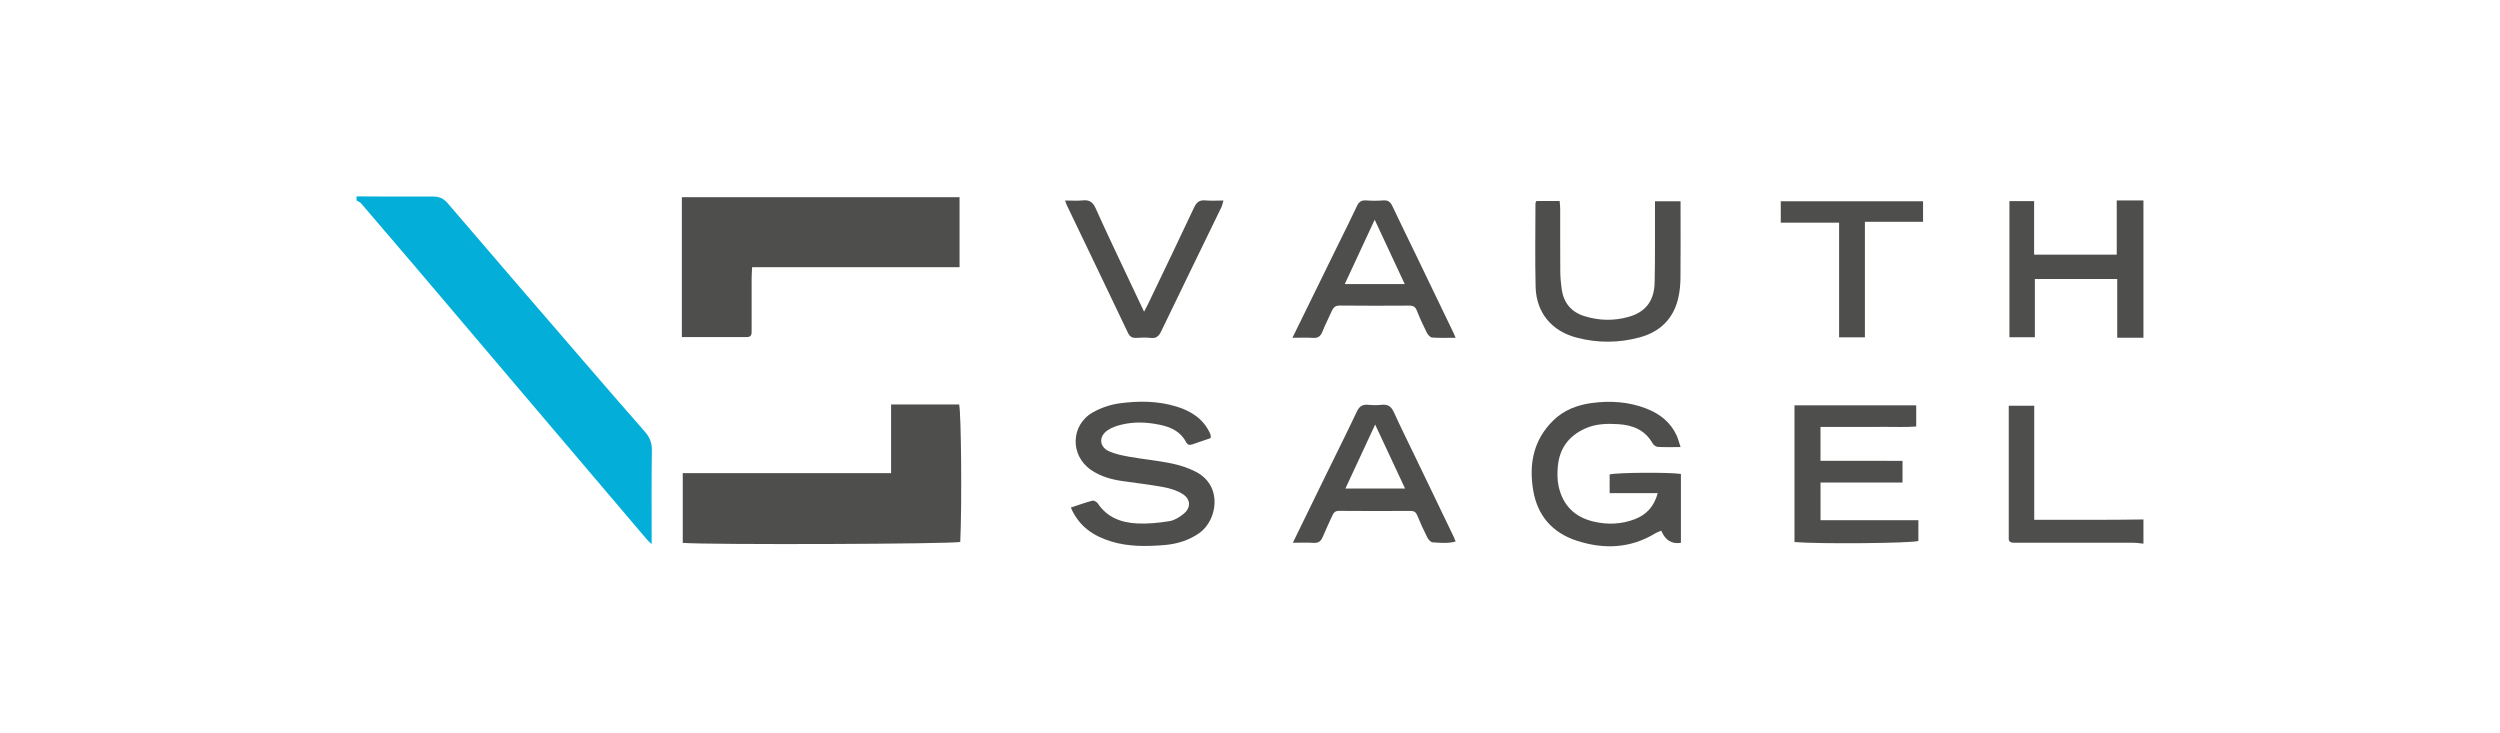 <?xml version="1.0" encoding="UTF-8"?>
<svg id="a" xmlns="http://www.w3.org/2000/svg" viewBox="0 0 300 88">
  <defs>
    <style>
      .cls-1 {
        fill: #4e4e4d;
      }

      .cls-1, .cls-2 {
        stroke-width: 0px;
      }

      .cls-2 {
        fill: #03afd8;
      }
    </style>
  </defs>
  <path class="cls-2" d="m42.787,23.567c3.027.01,6.054.042,9.081.015.776-.007,1.317.178,1.851.802,5.45,6.378,10.936,12.725,16.417,19.076,2.398,2.779,4.795,5.559,7.222,8.313.589.668.882,1.336.867,2.265-.059,3.705-.024,7.411-.024,11.258-.224-.213-.394-.347-.531-.508-4.442-5.223-8.881-10.449-13.319-15.676-4.829-5.688-9.653-11.38-14.484-17.066-2.167-2.551-4.344-5.094-6.527-7.632-.138-.161-.367-.243-.553-.362v-.485Z"/>
  <path class="cls-1" d="m257.213,40.528h-3.145v-7.047h-9.884v6.989h-3.053v-16.337h2.962v6.424h9.916v-6.505h3.204v16.476Z"/>
  <path class="cls-1" d="m257.213,65.241c-.395-.038-.789-.108-1.184-.109-4.522-.008-9.043-.005-13.565-.005-.283,0-.565-.002-.848-.003-.397-.001-.6-.185-.568-.595.003-.04.003-.081.003-.121 0-5.207 0-10.414 0-15.721h3.058v13.687c4.428-.019,8.765.037,13.104-.04v2.907Z"/>
  <path class="cls-1" d="m81.824,23.662h33.323v8.402h-24.893c-.023.485-.056.873-.057,1.261-.005,2.098-.004,4.195-.001,6.293.001.417.04.831-.577.83-2.573-.006-5.147-.003-7.796-.003v-16.783Z"/>
  <path class="cls-1" d="m106.931,56.775v-8.238h8.164c.25.909.346,11.98.137,16.494-.896.259-29.955.365-33.301.114v-8.37h25Z"/>
  <path class="cls-1" d="m201.709,56.87v8.27q-1.653.256-2.356-1.456c-.24.104-.496.18-.716.315-3,1.825-6.192,1.939-9.427.885-2.912-.949-4.719-2.983-5.23-6.064-.523-3.158.033-6.017,2.391-8.346,1.286-1.27,2.913-1.884,4.651-2.114,2.219-.293,4.429-.159,6.548.671,1.594.625,2.878,1.614,3.616,3.201.183.393.284.825.481,1.415-1.002,0-1.874.03-2.741-.021-.22-.013-.507-.234-.623-.438-.919-1.613-2.4-2.183-4.138-2.291-1.337-.082-2.663-.044-3.916.512-1.973.875-3.113,2.385-3.308,4.536-.072.795-.078,1.632.092,2.405.505,2.298,1.94,3.729,4.26,4.255,1.657.376,3.291.304,4.872-.299,1.391-.53,2.33-1.516,2.758-3.129h-5.768v-2.246c.86-.228,7.031-.277,8.555-.061Z"/>
  <path class="cls-1" d="m128.5,60.905c.907-.298,1.731-.601,2.577-.823.182-.048.532.136.65.315,1.135,1.717,2.855,2.331,4.766,2.418,1.274.058,2.572-.073,3.834-.275.599-.095,1.207-.47,1.692-.865.918-.747.887-1.773-.12-2.404-.66-.413-1.467-.665-2.241-.809-1.661-.308-3.344-.496-5.017-.741-1.327-.195-2.596-.561-3.718-1.33-2.546-1.745-2.454-5.417.249-6.924.962-.537,2.083-.919,3.174-1.067,2.283-.311,4.589-.3,6.83.386,1.758.538,3.223,1.467,4.024,3.214.033.073.067.148.081.226.014.077.003.159.003.344-.712.244-1.464.504-2.217.76-.347.118-.569.057-.767-.32-.656-1.249-1.836-1.769-3.132-2.038-1.512-.315-3.047-.381-4.559-.022-.613.145-1.26.364-1.76.729-1.036.755-.911,1.98.259,2.486.764.331,1.609.507,2.436.652,1.665.292,3.355.45,5.009.79,1.012.208,2.037.534,2.952,1.008,3.303,1.708,2.541,5.875.402,7.363-1.268.882-2.699,1.31-4.18,1.43-2.126.173-4.271.21-6.357-.422-2.166-.656-3.902-1.82-4.869-4.078Z"/>
  <path class="cls-1" d="m215.339,65.043v-16.402h14.607v2.539c-1.248.106-2.523.033-3.793.046-1.251.013-2.501.003-3.752.003h-3.941v4.064c3.234.014,6.512-.003,9.842.009v2.599h-9.838v4.519h11.741v2.497c-.825.274-11.935.383-14.866.127Z"/>
  <path class="cls-1" d="m155.14,65.131c1.379-2.824,2.677-5.489,3.979-8.151,1.237-2.528,2.501-5.044,3.701-7.59.31-.658.711-.883,1.4-.812.519.053,1.053.057,1.571-.002.749-.084,1.163.202,1.476.892.847,1.866,1.764,3.7,2.653,5.547,1.518,3.153,3.036,6.305,4.552,9.459.067.139.115.287.203.51-.951.258-1.869.148-2.768.098-.226-.013-.507-.35-.635-.603-.436-.859-.843-1.737-1.203-2.63-.164-.408-.389-.541-.809-.539-2.864.013-5.727.021-8.591-.005-.468-.004-.638.232-.793.575-.381.843-.787,1.676-1.138,2.531-.21.514-.505.763-1.087.731-.788-.043-1.579-.011-2.513-.011Zm13.469-6.503c-1.193-2.553-2.343-5.015-3.589-7.681-1.239,2.664-2.388,5.135-3.573,7.681h7.162Z"/>
  <path class="cls-1" d="m184.369,24.121h2.788c.023.315.065.621.066.927.005,2.501-.009,5.002.011,7.503.006.722.065,1.45.169,2.165.237,1.623,1.138,2.722,2.717,3.217,1.775.556,3.572.593,5.358.078,1.996-.575,3.031-1.915,3.079-4.106.062-2.822.032-5.647.041-8.47.001-.4 0-.8 0-1.286h3.068c0,.358-0.0.672 0.0.985 0,2.743.02,5.486-.011,8.229-.009.8-.082,1.617-.261,2.395-.579,2.513-2.209,4.074-4.657,4.735-2.494.674-5.019.679-7.528.028-2.996-.777-4.858-2.993-4.935-6.09-.083-3.346-.022-6.695-.019-10.043 0-.07.058-.139.115-.267Z"/>
  <path class="cls-1" d="m155.09,40.536c1.928-3.93,3.749-7.643,5.571-11.357.726-1.48,1.473-2.951,2.168-4.445.239-.514.54-.727,1.114-.684.681.052,1.373.051,2.054-.002.574-.044.857.194,1.091.69.96,2.035,1.957,4.053,2.936,6.08,1.468,3.041,2.933,6.084,4.398,9.127.067.139.124.284.255.587-1.017,0-1.927.04-2.829-.028-.229-.017-.509-.342-.634-.591-.432-.862-.837-1.74-1.19-2.637-.179-.453-.432-.604-.901-.602-2.782.015-5.564.025-8.346-.007-.554-.006-.782.24-.975.682-.353.811-.775,1.593-1.095,2.416-.221.569-.524.828-1.158.782-.757-.055-1.522-.013-2.459-.013Zm13.476-6.449c-1.21-2.593-2.361-5.06-3.603-7.721-1.227,2.638-2.38,5.119-3.59,7.721h7.193Z"/>
  <path class="cls-1" d="m127.813,24.061c.757,0,1.444.056,2.117-.014.803-.084,1.212.203,1.55.955,1.334,2.972,2.745,5.908,4.131,8.857.525,1.118,1.057,2.233,1.678,3.545.221-.428.365-.69.494-.958,1.842-3.845,3.698-7.683,5.506-11.543.299-.639.642-.921,1.354-.854.677.064,1.366.014,2.168.014-.098.328-.139.585-.248.81-2.404,4.957-4.825,9.905-7.213,14.87-.282.587-.588.89-1.274.807-.557-.067-1.129-.039-1.692-.006-.5.029-.798-.117-1.03-.606-2.435-5.121-4.898-10.229-7.35-15.342-.067-.139-.105-.292-.19-.534Z"/>
  <path class="cls-1" d="m230.766,24.149v2.471h-6.978v13.863h-3.097v-13.763h-6.999v-2.57h17.074Z"/>
</svg>